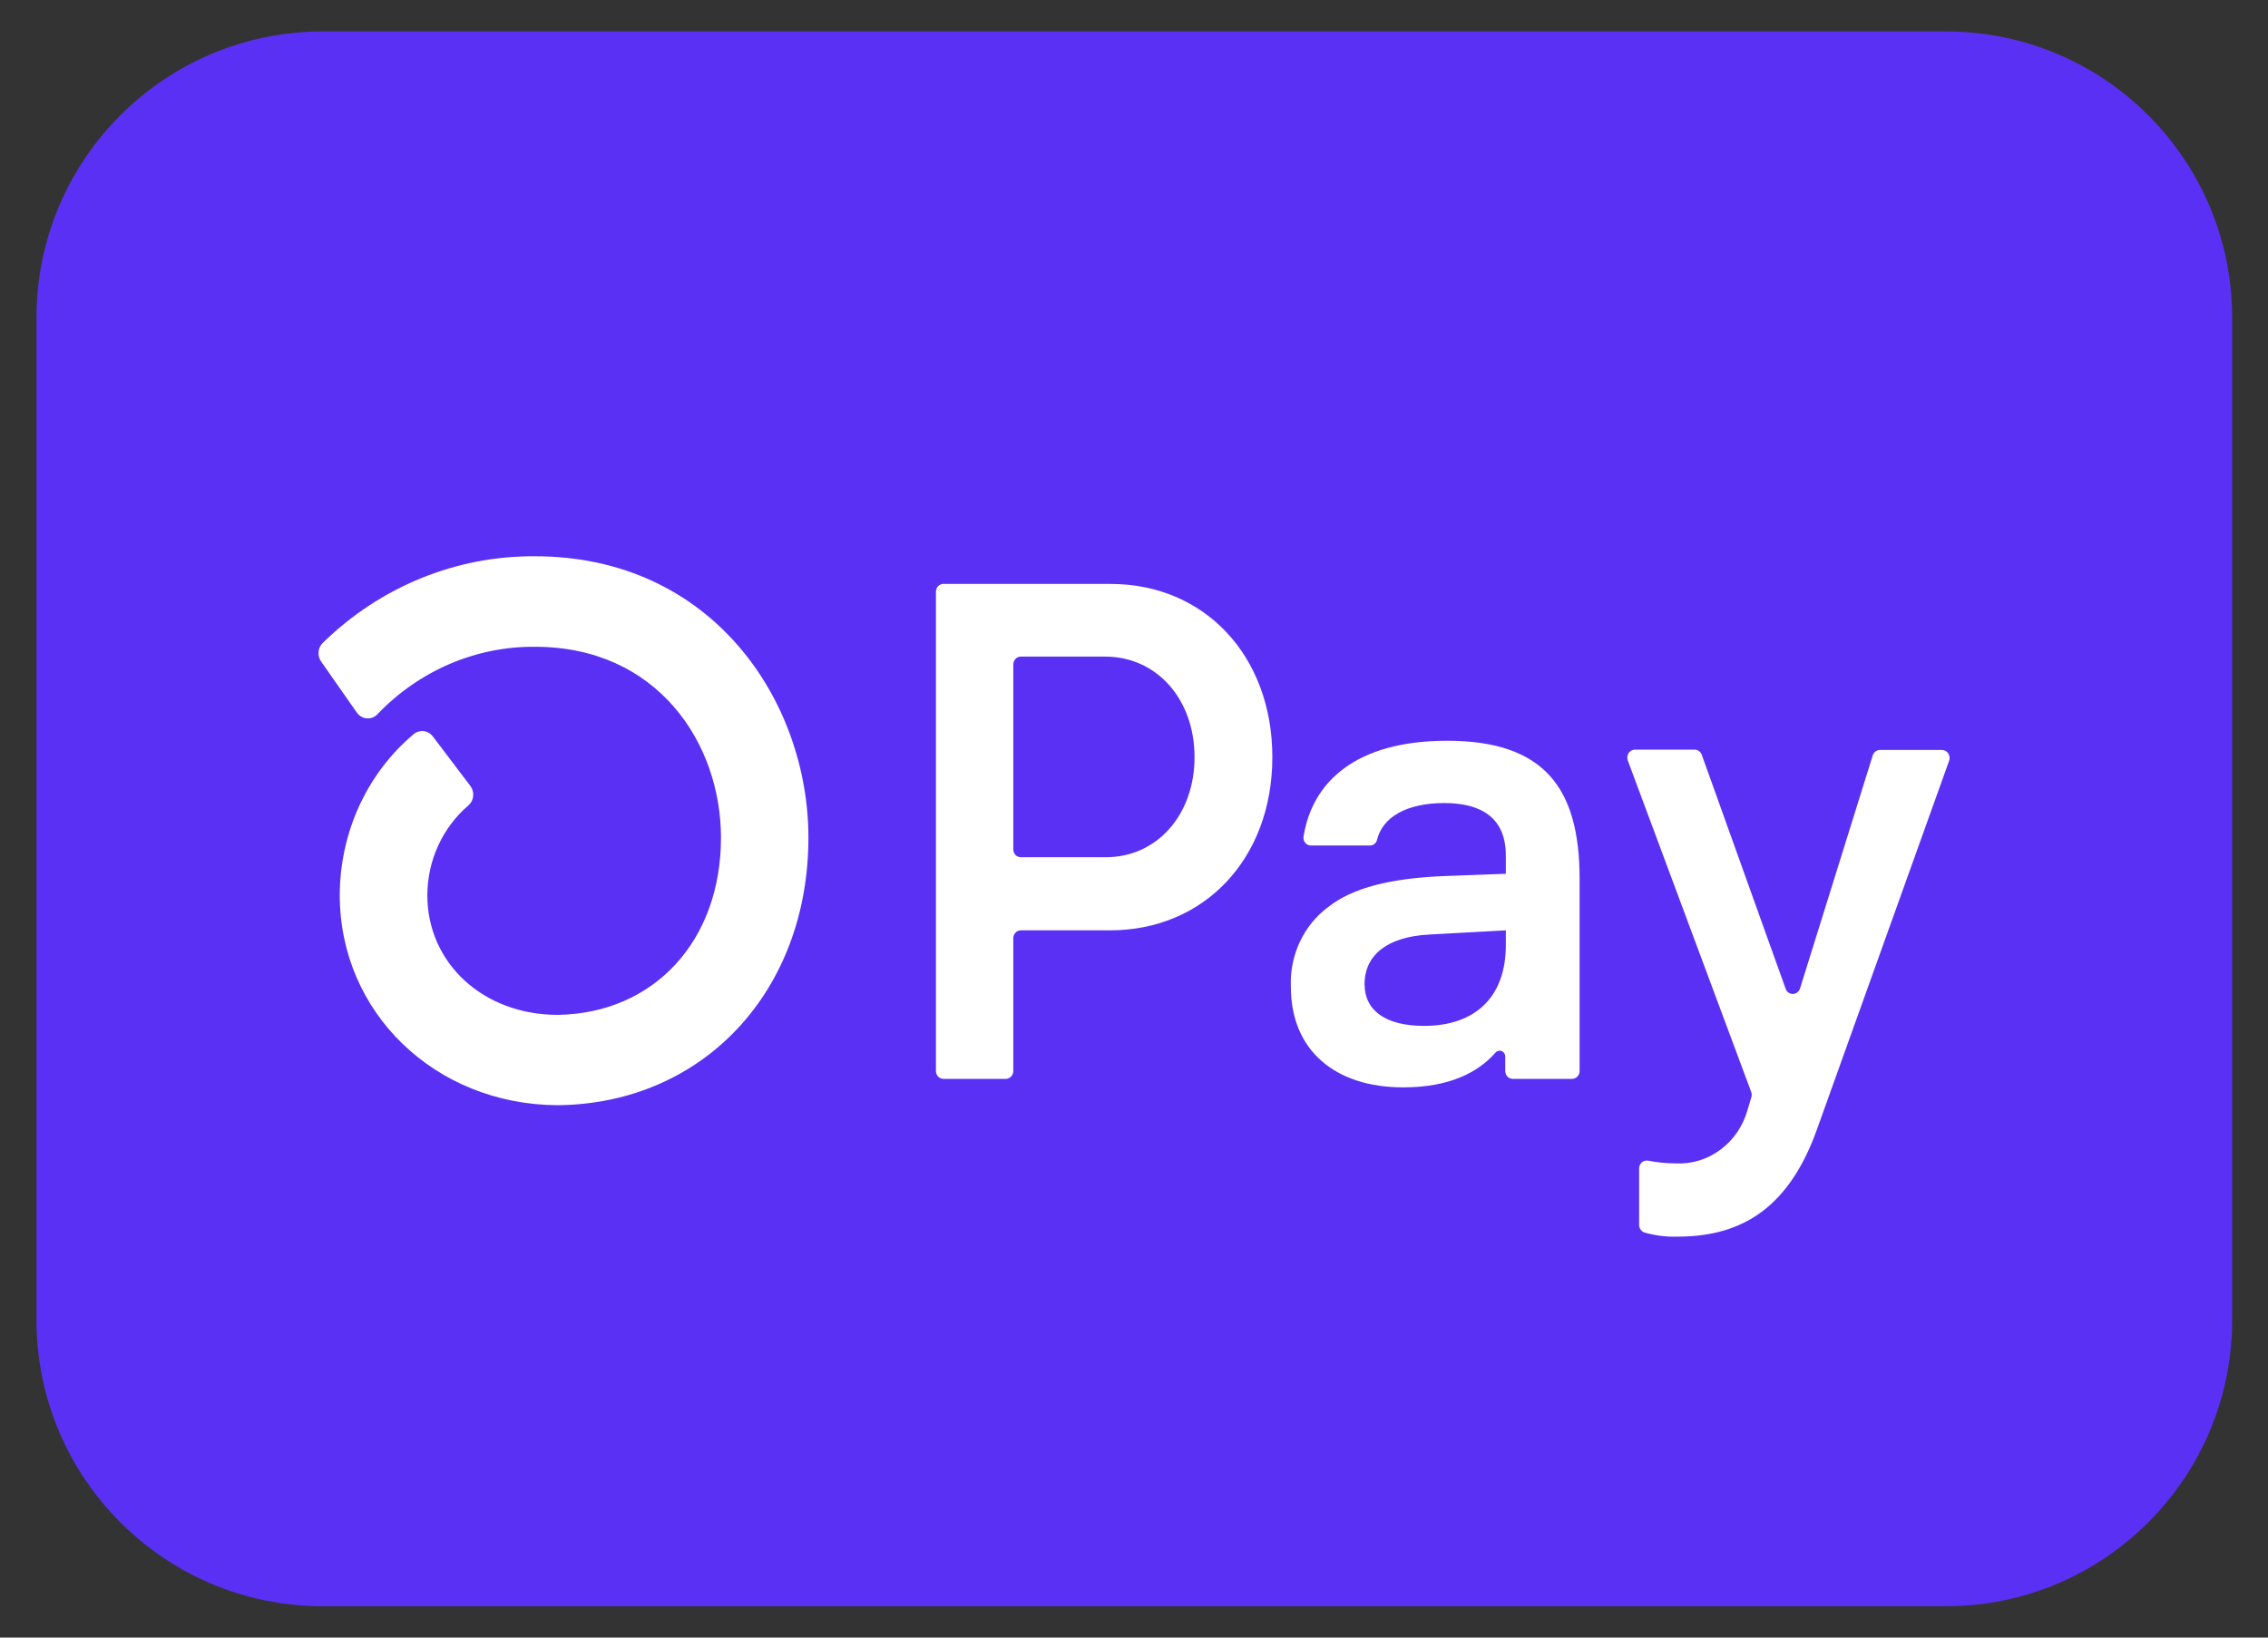 <svg width="36" height="26" viewBox="0 0 36 26" fill="none" xmlns="http://www.w3.org/2000/svg">
<rect x="0" y="0" width="36" height="26" fill="#333333" stroke="none"/>
<g clip-path="url(#clip0_255_6326)">
<path d="M30.886 0.499H5.125C2.614 0.499 0.579 2.534 0.579 5.045V20.956C0.579 23.466 2.614 25.502 5.125 25.502H30.886C33.396 25.502 35.431 23.466 35.431 20.956V5.045C35.431 2.534 33.396 0.499 30.886 0.499Z" fill="#5A31F4"/>
<path d="M20.196 12.021C20.196 13.626 19.121 14.771 17.618 14.771H16.203C16.187 14.771 16.172 14.774 16.157 14.78C16.143 14.787 16.13 14.796 16.119 14.807C16.108 14.819 16.099 14.833 16.093 14.848C16.087 14.863 16.084 14.879 16.084 14.896V17.004C16.084 17.037 16.072 17.069 16.049 17.092C16.027 17.116 15.997 17.129 15.966 17.129H14.975C14.951 17.129 14.928 17.122 14.909 17.108C14.889 17.094 14.874 17.075 14.865 17.052C14.859 17.037 14.856 17.021 14.856 17.005V9.395C14.856 9.379 14.859 9.363 14.865 9.348C14.87 9.333 14.879 9.319 14.89 9.307C14.901 9.296 14.914 9.287 14.929 9.28C14.943 9.274 14.959 9.271 14.974 9.271H17.625C19.121 9.269 20.196 10.414 20.196 12.021ZM18.961 12.021C18.961 11.099 18.359 10.425 17.544 10.425H16.203C16.187 10.425 16.172 10.428 16.157 10.434C16.143 10.44 16.13 10.45 16.119 10.461C16.108 10.473 16.099 10.486 16.093 10.502C16.087 10.517 16.084 10.533 16.084 10.549V13.486C16.084 13.519 16.097 13.55 16.119 13.574C16.141 13.597 16.171 13.61 16.203 13.61H17.544C18.359 13.616 18.961 12.941 18.961 12.021ZM20.49 15.669C20.479 15.423 20.528 15.178 20.631 14.957C20.734 14.736 20.889 14.545 21.081 14.402C21.467 14.097 22.071 13.94 22.958 13.908L23.902 13.873V13.581C23.902 12.997 23.528 12.75 22.927 12.75C22.326 12.75 21.944 12.973 21.857 13.337C21.85 13.363 21.835 13.385 21.814 13.401C21.793 13.416 21.768 13.425 21.743 13.424H20.81C20.793 13.424 20.776 13.421 20.76 13.414C20.744 13.406 20.73 13.396 20.719 13.382C20.707 13.369 20.699 13.353 20.694 13.335C20.689 13.318 20.689 13.3 20.691 13.282C20.829 12.418 21.517 11.761 22.97 11.761C24.515 11.761 25.073 12.515 25.073 13.952V17.004C25.073 17.038 25.06 17.07 25.037 17.093C25.015 17.116 24.984 17.129 24.952 17.129H24.012C23.98 17.129 23.95 17.116 23.928 17.093C23.917 17.081 23.908 17.068 23.902 17.053C23.896 17.038 23.893 17.021 23.893 17.005V16.777C23.893 16.758 23.888 16.739 23.878 16.724C23.869 16.708 23.854 16.695 23.837 16.688C23.821 16.681 23.802 16.68 23.785 16.684C23.767 16.688 23.751 16.697 23.739 16.711C23.457 17.032 23.001 17.264 22.271 17.264C21.198 17.264 20.49 16.68 20.49 15.669ZM23.902 15.008V14.771L22.679 14.838C22.035 14.873 21.66 15.153 21.66 15.625C21.66 16.051 22.004 16.288 22.604 16.288C23.42 16.288 23.902 15.826 23.902 15.008ZM26.018 19.436V18.551C26.018 18.532 26.022 18.514 26.03 18.497C26.037 18.481 26.048 18.466 26.062 18.454C26.076 18.443 26.092 18.434 26.109 18.43C26.126 18.425 26.144 18.425 26.162 18.428C26.306 18.456 26.453 18.471 26.599 18.471C26.852 18.484 27.101 18.408 27.307 18.255C27.514 18.102 27.665 17.881 27.737 17.628L27.798 17.424C27.807 17.397 27.807 17.367 27.798 17.34L25.838 12.074C25.831 12.055 25.828 12.034 25.831 12.014C25.833 11.994 25.84 11.974 25.851 11.957C25.862 11.94 25.876 11.927 25.894 11.917C25.911 11.907 25.93 11.902 25.95 11.902H26.9C26.924 11.902 26.948 11.91 26.968 11.925C26.988 11.939 27.003 11.96 27.012 11.983L28.343 15.697C28.351 15.722 28.366 15.743 28.387 15.758C28.407 15.773 28.431 15.781 28.456 15.781C28.482 15.781 28.506 15.773 28.526 15.758C28.547 15.743 28.562 15.722 28.571 15.697L29.726 11.993C29.734 11.968 29.75 11.946 29.771 11.931C29.791 11.915 29.816 11.907 29.842 11.907H30.825C30.844 11.907 30.864 11.912 30.881 11.922C30.898 11.931 30.913 11.945 30.925 11.962C30.936 11.979 30.943 11.999 30.945 12.019C30.948 12.04 30.945 12.06 30.938 12.08L28.842 17.927C28.359 19.287 27.532 19.634 26.621 19.634C26.448 19.639 26.275 19.617 26.108 19.57C26.08 19.562 26.056 19.544 26.04 19.52C26.023 19.495 26.015 19.465 26.018 19.436ZM8.49 8.832C7.242 8.823 6.037 9.314 5.125 10.206C5.086 10.243 5.061 10.294 5.057 10.35C5.052 10.405 5.067 10.46 5.098 10.504L5.663 11.312C5.682 11.338 5.705 11.361 5.733 11.377C5.76 11.393 5.791 11.403 5.822 11.405C5.854 11.408 5.885 11.403 5.915 11.392C5.944 11.38 5.971 11.362 5.993 11.338C6.321 10.995 6.712 10.724 7.141 10.54C7.571 10.357 8.031 10.264 8.495 10.269C10.432 10.269 11.444 11.795 11.444 13.301C11.444 14.938 10.381 16.09 8.853 16.113C7.673 16.113 6.783 15.294 6.783 14.213C6.784 13.94 6.843 13.67 6.956 13.424C7.069 13.178 7.233 12.96 7.435 12.788C7.478 12.751 7.505 12.697 7.511 12.639C7.516 12.581 7.5 12.523 7.465 12.477L6.871 11.693C6.853 11.669 6.831 11.649 6.805 11.635C6.78 11.62 6.752 11.611 6.723 11.608C6.695 11.605 6.665 11.608 6.638 11.617C6.61 11.626 6.584 11.64 6.562 11.66C6.198 11.967 5.903 12.356 5.701 12.798C5.499 13.239 5.394 13.723 5.393 14.213C5.393 16.075 6.905 17.535 8.843 17.547H8.869C11.169 17.516 12.832 15.734 12.832 13.298C12.832 11.135 11.309 8.832 8.491 8.832H8.49Z" fill="white"/>
</g>
<defs>
<clipPath id="clip0_255_6326">
<rect width="34.852" height="25.003" fill="white" transform="translate(0.579 0.499)"/>
</clipPath>
</defs>
</svg>

